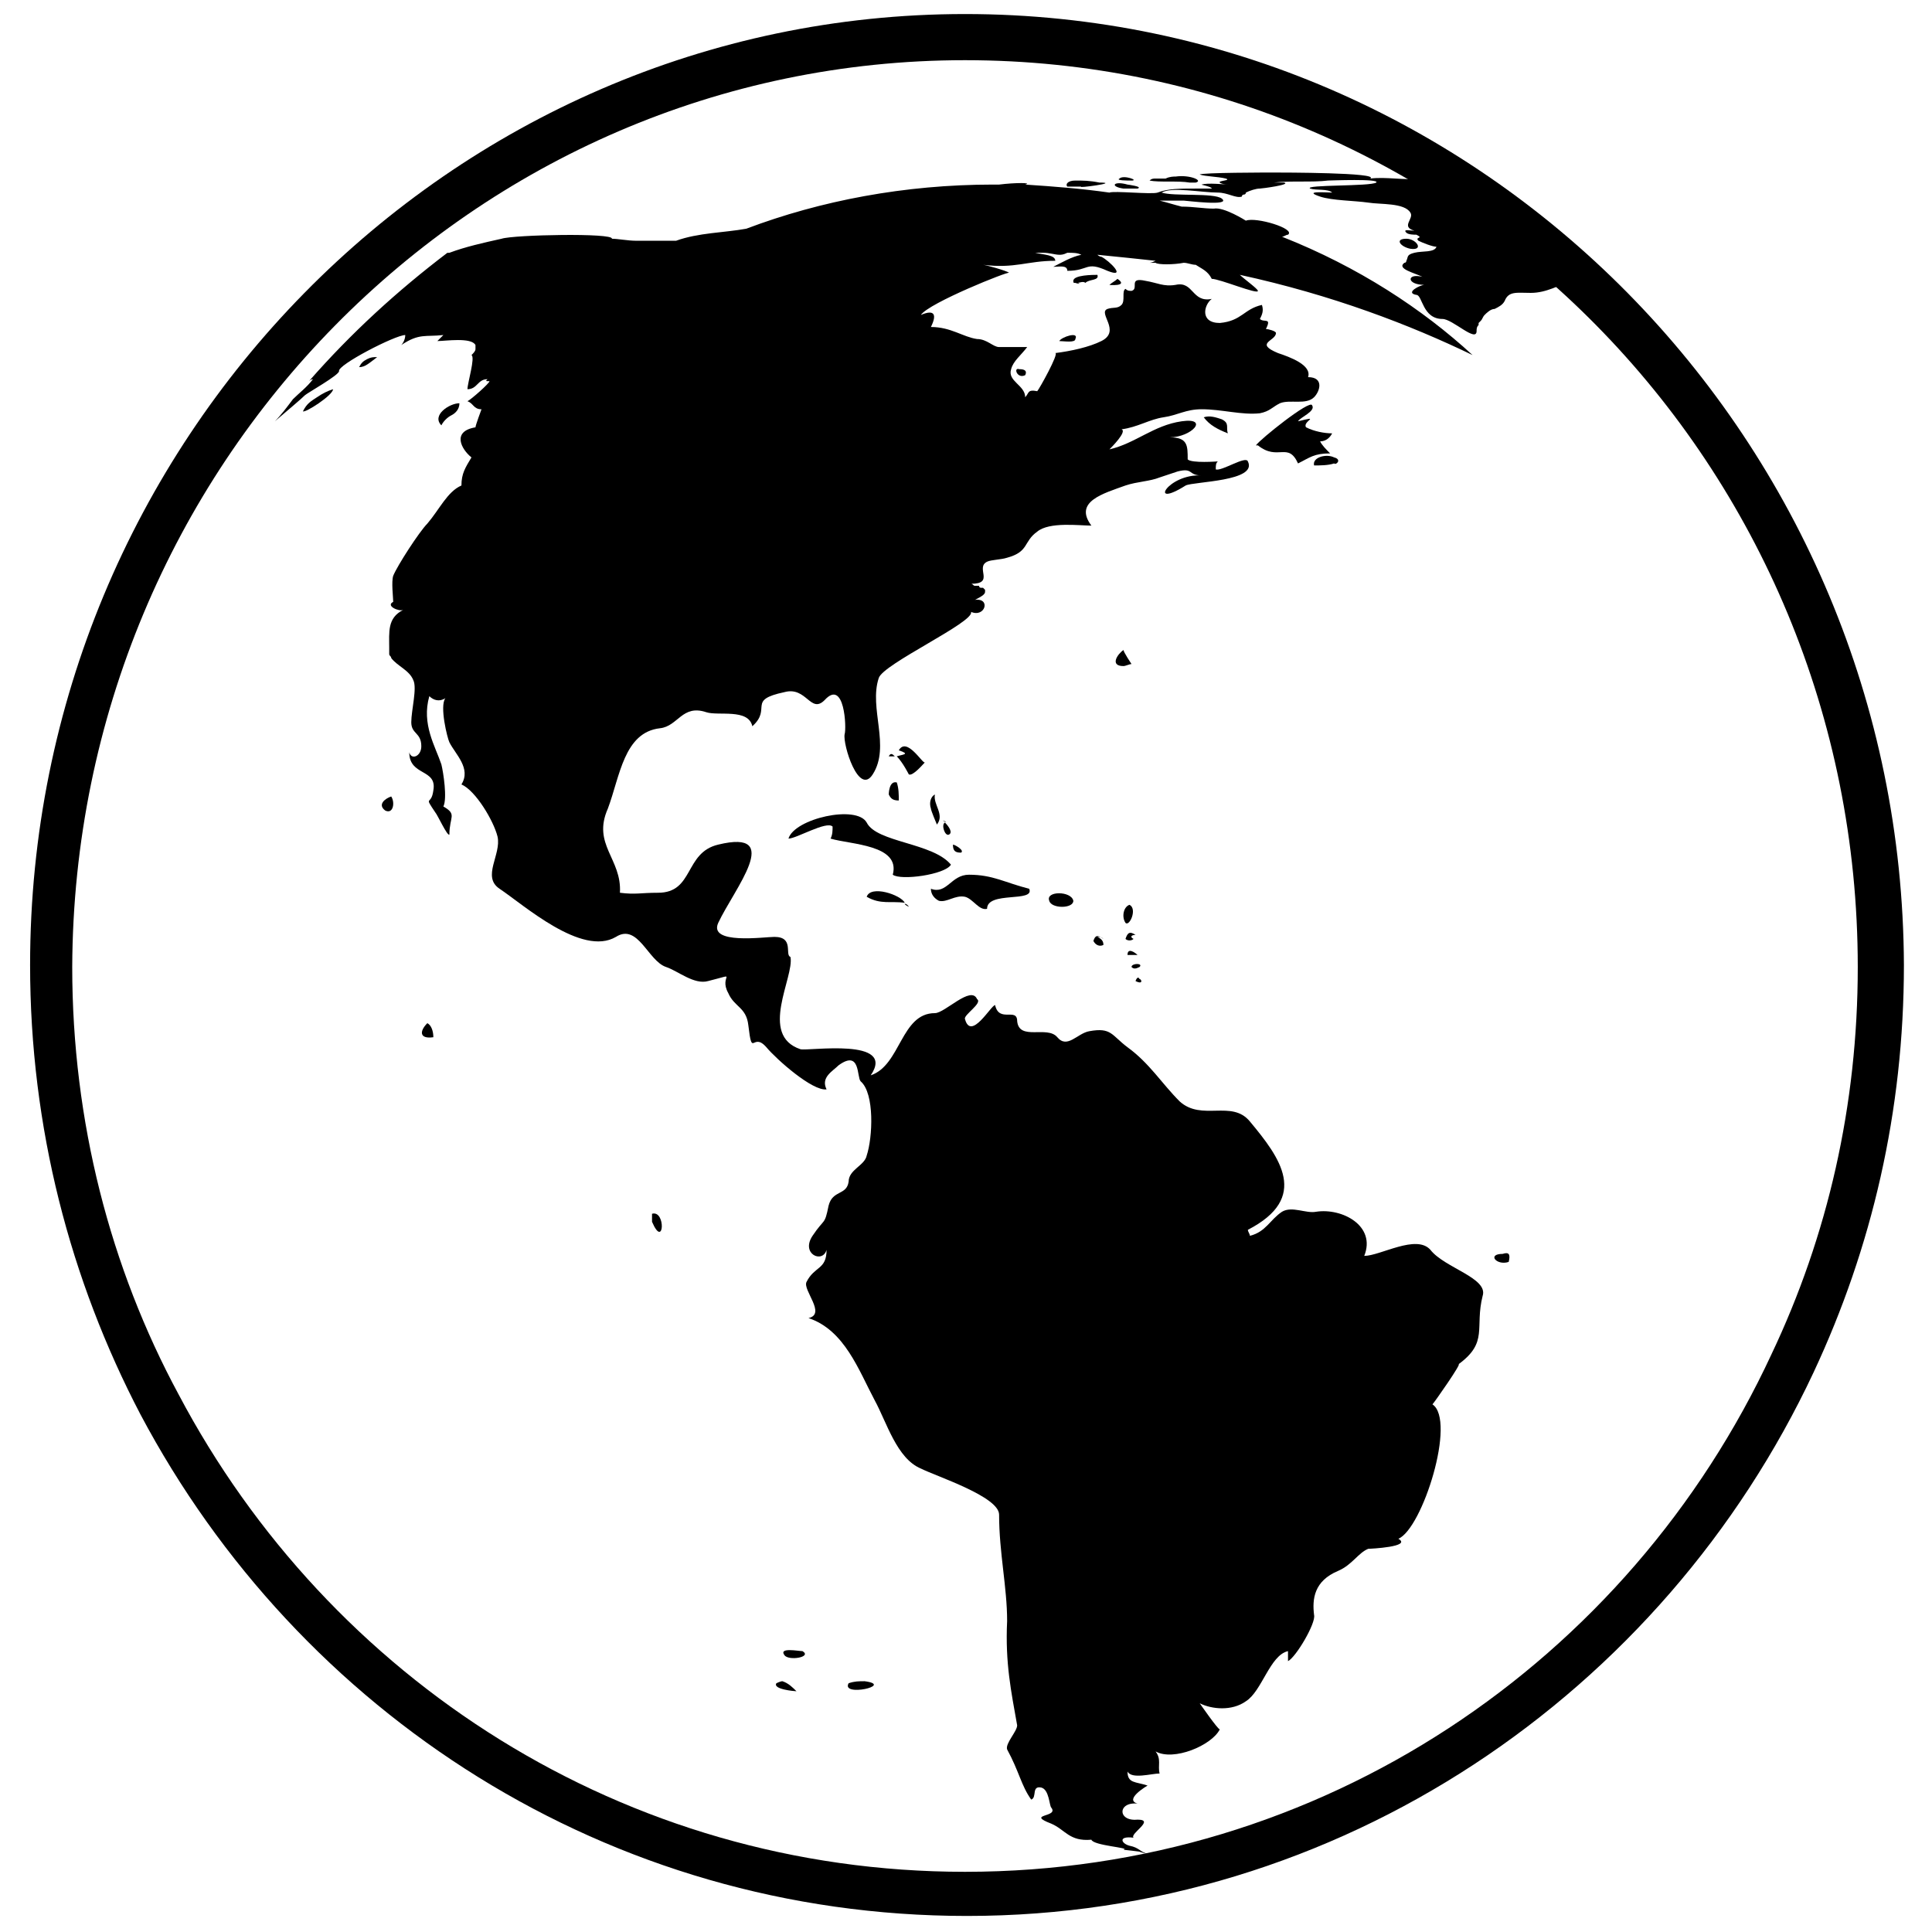 <?xml version="1.0" encoding="utf-8"?>
<!-- Generator: Adobe Illustrator 20.1.0, SVG Export Plug-In . SVG Version: 6.00 Build 0)  -->
<svg version="1.1" id="Layer_1" xmlns="http://www.w3.org/2000/svg" xmlns:xlink="http://www.w3.org/1999/xlink" x="0px" y="0px"
	 viewBox="0 0 96.3 96.3" enable-background="new 0 0 96.3 96.3" xml:space="preserve">
<g>
	<path d="M48.1,0.7C22.4,0.7,1.5,22,1.5,48.1c0,8.1,2,15.7,5.5,22.4c7.9,14.9,23.3,25,41.2,25c18.6,0,34.7-11.1,42.2-27.1
		c2.9-6.2,4.5-13,4.5-20.3C94.8,22,73.9,0.7,48.1,0.7z M88.3,67.5c-7.1,15.3-22.4,25.8-40.2,25.8c-17,0-31.7-9.6-39.2-23.8
		c-3.4-6.3-5.3-13.6-5.3-21.3C3.7,23.2,23.6,3,48.1,3c24.6,0,44.5,20.2,44.5,45.2C92.6,55.1,91.1,61.6,88.3,67.5z"/>
	<path d="M42.3,83.9c-0.4,0.7,2.3,0.1,0.8-0.1C42.8,83.8,42.6,83.8,42.3,83.9"/>
	<path d="M38.9,83.7C39,83.7,39,83.7,38.9,83.7C39.1,83.7,39.1,83.7,38.9,83.7"/>
	<path d="M56.5,46.8c-0.2-0.1-0.1-0.2,0.1-0.2c-0.3-0.2-0.4-0.1-0.5,0.2C56.2,46.9,56.4,46.9,56.5,46.8"/>
	<path d="M70.3,12.4c0.7,0.1,0.3-0.5-0.2-0.5C69.5,11.9,69.8,12.3,70.3,12.4"/>
	<path d="M56,33.2c0.1,0,0.3-0.1,0.4-0.1c0,0-0.4-0.6-0.4-0.7C55.7,32.6,55.3,33.2,56,33.2"/>
	<path d="M70.8,8.9c-0.8,0.1-1.7-0.1-2.5,0c0.5-0.3-4.4-0.3-4.8-0.3c-0.3,0-3.6,0-3.7,0.1c0.3,0.1,0.9,0.1,1.3,0.2
		c0.3,0.1-0.4,0.1-0.3,0.2c0.1,0.1,0.5,0.1,0.6,0.1c-0.4,0-1.2-0.1-1.5,0c-0.1,0,0.5,0.1,0.5,0.2c-0.3,0-0.5,0-0.8,0
		c-0.8,0-1.4,0-1.9,0.2c-0.3,0.1-2.2-0.1-2.4,0c-1.4-0.2-2.7-0.3-4.2-0.4c0.4-0.1-0.5-0.1-1.3,0c-0.1,0-0.2,0-0.3,0
		c-4.4,0-8.6,0.8-12.3,2.2c-1.1,0.2-2.4,0.2-3.5,0.6C33.6,12,33.3,12,33.1,12c-0.1,0-0.1,0-0.2,0c-0.2,0-0.5,0-0.7,0
		c-0.2,0-0.3,0-0.5,0c-0.4,0-0.9-0.1-1.2-0.1c0.1-0.3-4.9-0.2-5.5,0c-0.9,0.2-1.8,0.4-2.6,0.7c0,0-0.1,0-0.1,0
		c-2.5,1.9-4.8,4-6.9,6.4c0.1-0.1,0.2-0.1,0.2-0.1c-0.3,0.4-0.7,0.7-1,1c-0.3,0.4-0.6,0.8-0.9,1.1c0.7-0.6,1.3-1.1,1.5-1.3
		c0.1-0.1,1.7-1,1.7-1.2c-0.1-0.3,2.8-1.8,3.3-1.8c0,0.2-0.1,0.4-0.2,0.5c0.9-0.6,1.2-0.4,2.1-0.5c-0.1,0.1-0.2,0.2-0.3,0.3
		c0.4,0,1.7-0.2,1.9,0.2c0,0.1,0,0.1,0,0.2c0,0,0,0,0,0c0,0.1-0.1,0.2-0.2,0.3c0.2,0.1-0.2,1.4-0.2,1.7c0.5,0,0.5-0.5,1-0.5
		c-0.1,0.1-0.1,0.1,0.1,0.1c0,0.1-0.9,0.9-1.1,1c0.3,0.1,0.3,0.4,0.7,0.4c0,0-0.3,0.8-0.3,0.9c-1.2,0.2-0.7,1.1-0.2,1.5
		c-0.3,0.5-0.5,0.8-0.5,1.4c-0.7,0.3-1.1,1.2-1.7,1.9c-0.4,0.4-1.5,2.1-1.7,2.6c-0.1,0.3,0,1.1,0,1.3c-0.4,0.2,0.3,0.5,0.5,0.4
		c-0.8,0.4-0.7,1.1-0.7,1.9c0,0.1,0,0.2,0,0.3c0,0,0,0,0,0c0,0.1,0.1,0.1,0.1,0.2l0,0c0.3,0.4,0.9,0.6,1.1,1.1
		c0.2,0.4-0.1,1.5-0.1,2.1c0,0.6,0.5,0.5,0.5,1.2c0,0.5-0.5,0.7-0.6,0.3c0,1.2,1.4,0.8,1.2,1.9c-0.1,0.8-0.5,0.2,0.1,1.1
		c0.1,0.1,0.6,1.2,0.7,1.1c0-0.9,0.4-1-0.3-1.4c0.2-0.4,0-1.7-0.1-2.1c-0.3-0.9-1-2-0.6-3.4c0.2,0.2,0.5,0.3,0.8,0.1
		c-0.3,0.4,0.1,2,0.2,2.2c0.3,0.6,1.1,1.3,0.6,2.1c0.7,0.3,1.6,1.8,1.8,2.6c0.2,0.9-0.8,2,0.1,2.6c1.2,0.8,4.1,3.4,5.8,2.4
		c1.1-0.7,1.6,1.2,2.5,1.5c0.6,0.2,1.4,0.9,2.1,0.7c1.6-0.4,0.5-0.3,1,0.6c0.3,0.7,0.9,0.7,1,1.6c0.2,1.7,0.2,0.3,0.9,1.1
		c0.5,0.6,2.3,2.2,3,2.1c-0.3-0.6,0.3-0.9,0.6-1.2c1.1-0.8,0.9,0.6,1.1,0.8c0.7,0.6,0.6,2.8,0.3,3.7c-0.1,0.5-0.9,0.7-0.9,1.3
		c-0.1,0.7-0.8,0.4-1,1.2c-0.2,1-0.2,0.6-0.8,1.5c-0.6,0.9,0.5,1.4,0.7,0.7c0,1-0.6,0.8-1,1.6c-0.2,0.4,1,1.6,0.1,1.8
		c1.8,0.6,2.5,2.6,3.3,4.1c0.6,1.1,1.1,2.9,2.3,3.4c0.8,0.4,3.9,1.4,3.9,2.3c0,1.9,0.4,3.6,0.4,5.3c-0.1,2.1,0.2,3.5,0.5,5.2
		c0,0.3-0.6,0.9-0.5,1.2c0.6,1.1,0.7,1.8,1.2,2.5c0.3-0.1,0-0.7,0.5-0.6c0.4,0.1,0.4,0.9,0.5,1c0.4,0.5-1.3,0.3,0,0.8
		c0.7,0.3,0.9,0.9,2,0.8c0.1,0.3,2,0.4,1.6,0.5c0,0,0.9,0.1,0.8,0.1c0.6,0.2,1,0.2,1.8,0.4c-0.4-0.2-1-0.1-1.4-0.3
		c-0.4-0.1-0.4-0.3-0.9-0.4c-0.4-0.1-0.6-0.5,0.2-0.4c-0.2-0.2,1.1-0.9,0.2-0.9c-1,0.1-1-0.9,0-0.8c-0.7-0.2,0.5-0.9,0.5-0.9
		c-0.6-0.2-1-0.1-1-0.7c0.2,0.4,1.2,0.1,1.6,0.1c-0.1-0.4,0.1-0.7-0.2-1.1c0.9,0.5,2.8-0.3,3.2-1.1c-0.1,0-1-1.3-1-1.3
		c0.6,0.3,1.6,0.4,2.3-0.1c0.8-0.5,1.2-2.3,2.1-2.5c0,0.1,0,0.3,0,0.5c0.4-0.2,1.4-1.9,1.3-2.3c-0.1-0.8,0-1.7,1.2-2.2
		c0.7-0.3,1-0.9,1.5-1.1c0.1,0,2.2-0.1,1.5-0.5c1.2-0.5,2.9-5.9,1.7-6.7c0.1-0.1,1.5-2.1,1.3-2c1.5-1.1,0.8-1.8,1.2-3.4
		c0.3-0.9-1.9-1.4-2.6-2.3c-0.7-0.8-2.5,0.3-3.3,0.3c0.6-1.5-1.1-2.4-2.4-2.2c-0.5,0.1-1.2-0.3-1.7,0c-0.6,0.4-0.8,1-1.6,1.2
		c0-0.1-0.1-0.2-0.1-0.3c3.1-1.6,1.6-3.6,0.1-5.4c-0.9-1.1-2.4,0-3.5-1c-0.9-0.9-1.5-1.9-2.6-2.7c-0.8-0.6-0.8-1-1.9-0.8
		c-0.6,0.1-1.1,0.9-1.6,0.3c-0.5-0.6-1.9,0.2-2-0.8c0-0.7-0.9,0.1-1.1-0.8c-0.2,0-1.2,1.8-1.5,0.7c-0.1-0.2,0.9-0.8,0.6-1
		c-0.3-0.7-1.6,0.7-2.1,0.7c-1.7,0-1.7,2.6-3.2,3.1c1.3-1.9-3.1-1.2-3.5-1.3c-2.1-0.7-0.3-3.6-0.5-4.6c-0.3-0.1,0.2-1-0.8-1
		c-0.5,0-3.3,0.4-2.8-0.7c0.8-1.7,3.3-4.7,0-3.9c-1.7,0.4-1.2,2.4-3,2.4c-0.9,0-1.1,0.1-1.9,0c0.1-1.7-1.4-2.4-0.6-4.2
		c0.6-1.6,0.8-3.8,2.6-4c0.9-0.1,1.1-1.2,2.3-0.8c0.6,0.2,2.1-0.2,2.3,0.7c1-0.9-0.3-1.3,1.6-1.7c1.1-0.3,1.3,1.1,2,0.4
		c1-1.1,1.1,1.4,1,1.7c-0.1,0.5,0.7,3.1,1.4,2c0.9-1.4-0.2-3.3,0.3-4.8c0.2-0.7,4.8-2.8,4.6-3.3c0.7,0.3,1-0.7,0.2-0.6
		c0.4-0.2,0.5-0.3,0.5-0.4c0,0,0,0,0,0c0,0,0,0,0-0.1c0,0,0,0,0,0c0,0,0,0-0.1-0.1c0,0,0,0-0.1,0c0,0-0.1,0-0.1-0.1c0,0-0.1,0-0.1,0
		c0,0-0.1,0-0.1,0c-0.1,0-0.1-0.1-0.2-0.1c1.2,0,0.2-0.8,0.8-1.1c0.2-0.1,0.7-0.1,1-0.2c1.1-0.3,0.8-0.8,1.5-1.3
		c0.6-0.5,2.1-0.3,2.7-0.3c-0.9-1.2,0.6-1.6,1.7-2c0.6-0.2,1.2-0.2,1.7-0.4c0.3-0.1,0.6-0.2,0.9-0.3c0.8-0.2,0.5,0.2,1.2,0.2
		c-1.7-0.1-2.7,1.7-0.8,0.5c0.4-0.2,3.6-0.2,3.1-1.2c-0.1-0.3-1.3,0.5-1.6,0.4c0-0.2,0-0.3,0.1-0.4c0,0-1.3,0.1-1.5-0.1
		c0-0.7,0-1.1-0.9-1.1c1.1,0,2-1,0.6-0.8c-1.4,0.2-2.3,1.1-3.6,1.4c0.1-0.1,0.9-0.9,0.6-1c0.8-0.1,1.4-0.5,2.1-0.6
		c0.7-0.1,1.1-0.4,1.9-0.4c1,0,2,0.3,2.9,0.2c0.5-0.1,0.6-0.3,1-0.5c0.5-0.2,1.3,0.1,1.7-0.3c0.3-0.3,0.5-1-0.3-1
		c0.2-0.6-0.9-1-1.5-1.2c-1.2-0.5-0.1-0.6-0.1-1c0-0.1-0.4-0.2-0.5-0.2c0.3-0.6-0.1-0.3-0.3-0.5c0.1-0.2,0.2-0.4,0.1-0.7
		c-0.9,0.2-1,0.8-2.1,0.9c-1,0-0.8-0.9-0.4-1.2c-1,0.2-0.9-0.9-1.8-0.7c-0.6,0.1-0.9-0.1-1.5-0.2c-0.9-0.2-0.3,0.4-0.7,0.5
		c-0.1,0-0.2,0-0.3-0.1c-0.2,0.1,0,0.6-0.2,0.8c-0.2,0.2-0.4,0.1-0.7,0.2c-0.5,0.2,0.7,1.1-0.3,1.6c-0.6,0.3-1.5,0.5-2.3,0.6
		c0.2,0-0.8,1.8-0.9,1.9c-0.5-0.1-0.4,0.1-0.6,0.3c0-0.6-0.9-0.8-0.7-1.4c0.1-0.4,0.5-0.7,0.8-1.1c-0.5,0-0.9,0-1.4,0
		c-0.3,0-0.6-0.4-1.1-0.4c-0.7-0.1-1.3-0.6-2.3-0.6c0.3-0.6,0.2-0.9-0.5-0.6c0.4-0.6,4.4-2.2,4.4-2.1c-0.1-0.1-1.2-0.4-1.3-0.4
		c1.6,0.2,2.2-0.2,3.6-0.2c0-0.3-0.6-0.3-1-0.4c0.1,0,0.3,0,0.4,0c0.3,0,0.6,0.1,0.8,0.1c0.1,0,0.2,0,0.4-0.1c0.3,0,0.5,0,0.7,0.1
		c-0.5,0.1-1,0.4-1.4,0.6c0.3,0,0.7-0.1,0.7,0.2c1.1,0,0.9-0.5,2,0c1,0.4,0.1-0.5-0.3-0.7c-0.1,0-0.2-0.1-0.2-0.1
		c1,0.1,2,0.2,2.9,0.3c-0.2,0.1-0.3,0.1-0.3,0.1c0.1,0,0.4,0,0.3,0c0.1,0.1,0.9,0.1,1.4,0c0.2,0,0.4,0.1,0.6,0.1
		c0.3,0.2,0.6,0.3,0.8,0.7c0.4,0,2.3,0.8,2.3,0.6c0-0.1-0.7-0.6-0.9-0.8c4.6,1,8.5,2.5,11.6,4c-2.5-2.3-5.7-4.4-9.5-5.9
		c0.1,0,0.2-0.1,0.3-0.1c0.4-0.3-1.6-0.9-2.1-0.7c0,0-1.1-0.7-1.6-0.6c-0.5,0-1-0.1-1.6-0.1c-0.4-0.1-0.7-0.2-1.1-0.3
		c0.4,0,0.8,0,1.2,0c0.1,0,2.4,0.3,1.9-0.1c-0.4-0.3-2.4-0.1-3-0.3c0.5-0.3,2,0,2.8,0c0.5,0,0.9,0.3,1.2,0.2c0,0,0-0.1,0.1-0.1
		c0,0,0.1,0,0.1-0.1c0.2-0.1,0.5-0.2,0.7-0.2c0.1,0,1.6-0.2,1.2-0.3c-0.2,0-0.3,0-0.5,0c0.9-0.1,1.9,0,2.7-0.1
		c0.1,0,2.6-0.1,2.4,0.1c-0.3,0.2-3.6,0.1-3.3,0.3c0.3,0.1,0.9,0,1.1,0.2c-0.3,0-1.5-0.1-0.6,0.2c0.6,0.2,1.7,0.2,2.4,0.3
		c0.6,0.1,1.8,0,2.1,0.5c0.2,0.3-0.5,0.7,0.2,0.9c-0.2,0-0.6-0.1-0.4,0.1c0.1,0.1,0.4,0.1,0.5,0.1c0.4,0.2-0.1,0.1,0.1,0.3
		c0.2,0.1,0.7,0.3,0.9,0.3c-0.1,0.3-0.7,0.2-1.1,0.3c-0.4,0.1-0.3,0.2-0.4,0.4c0,0,0,0.1-0.1,0.1c-0.4,0.3,0.5,0.5,0.9,0.7
		c-0.8-0.2-0.8,0.4,0.1,0.4c-0.2,0-1,0.4-0.4,0.5c0.3,0,0.3,1.2,1.3,1.2c0.5,0,1.7,1.2,1.7,0.6c0-0.1,0-0.2,0.1-0.3c0,0,0-0.1,0-0.1
		c0,0,0.1-0.1,0.1-0.1c0.1-0.1,0.1-0.2,0.2-0.3c0.1-0.1,0.3-0.3,0.5-0.3c0.2-0.1,0.4-0.2,0.5-0.4c0.2-0.5,0.6-0.4,1.3-0.4
		c0.8,0,1.4-0.4,2.1-0.6C76,12,73.5,10.4,70.8,8.9"/>
	<path d="M56.3,45.1C56.5,45.2,56.5,45.2,56.3,45.1c-0.3,0.1-0.4,0.6-0.2,0.9C56.3,46.2,56.7,45.3,56.3,45.1"/>
	<path d="M39.1,82.5c0.2,0.3,1.4,0.1,0.9-0.2C39.8,82.3,38.8,82.1,39.1,82.5"/>
	<path d="M17.9,18.4C17.9,18.4,18,18.4,17.9,18.4C17.9,18.4,17.9,18.4,17.9,18.4"/>
	<path d="M19.2,40.4c0.4,0.2,0.5-0.4,0.3-0.7C19.2,39.8,18.8,40.1,19.2,40.4"/>
	<path d="M18.3,17.9c-0.2,0.1-0.3,0.2-0.4,0.4c0.3,0,0.5-0.2,0.9-0.5C18.6,17.8,18.5,17.8,18.3,17.9"/>
	<path d="M15.1,20.5c0.1,0.1,1.5-0.8,1.5-1.1c-0.3,0.1-0.5,0.2-0.8,0.4C15.5,20,15.3,20.1,15.1,20.5"/>
	<path d="M21.3,51c-0.4,0.4-0.4,0.8,0.3,0.7C21.6,51.4,21.5,51.1,21.3,51"/>
	<path d="M19.5,39.7C19.5,39.7,19.7,39.7,19.5,39.7"/>
	<path d="M32.5,60.5c0,0.1,0,0.3,0,0.4C33.1,62.3,33.2,60.3,32.5,60.5"/>
	<path d="M38.7,83.9c-0.2,0.3,0.9,0.4,1,0.4c-0.2-0.2-0.4-0.4-0.7-0.5C38.9,83.8,38.7,83.9,38.7,83.9"/>
	<path d="M74.9,62.5c-0.8,0-0.3,0.6,0.3,0.4C75.3,62.5,75.2,62.4,74.9,62.5"/>
	<path d="M43.2,44.7c0.7,0.4,1.2,0.2,1.9,0.3C44.9,44.6,43.4,44.1,43.2,44.7"/>
	<path d="M45.3,45.2C45.2,45,44.9,45,45.3,45.2"/>
	<path d="M44.3,37.7c0.1,0,0.2,0,0.3,0C44.5,37.6,44.4,37.5,44.3,37.7"/>
	<path d="M43.2,41c-0.5-0.9-3.6-0.2-3.9,0.8c0.4,0,1.9-0.9,2.2-0.6c0,0.2,0,0.4-0.1,0.6c1,0.3,3.5,0.3,3.1,1.8
		c0.4,0.3,2.6,0,2.9-0.5C46.5,42,43.7,42,43.2,41"/>
	<path d="M54.5,46.9c0.1,0.2,0.3,0.3,0.5,0.2c0-0.2-0.1-0.3-0.3-0.4c0.1,0,0.2,0,0.3,0.1C54.7,46.6,54.6,46.6,54.5,46.9"/>
	<path d="M52.3,44.9c0.1,0.4,1.2,0.4,1.2,0C53.4,44.4,52.1,44.4,52.3,44.9"/>
	<path d="M44.7,37.7c0.3,0.3,0.6,0.9,0.6,0.9c0.2,0.1,0.7-0.5,0.8-0.6c-0.1,0.1-0.9-1.3-1.3-0.6C45.4,37.6,45,37.6,44.7,37.7"/>
	<path d="M46.4,40.3c0,0.1,0.3,0.8,0.3,0.8c0.4-0.5-0.2-1-0.1-1.5C46.4,39.7,46.3,40,46.4,40.3"/>
	<path d="M47,40.9C47.3,41.1,47.1,40.9,47,40.9"/>
	<path d="M44.3,39.6c0.1,0.2,0.2,0.3,0.5,0.3c0-0.3,0-0.6-0.1-0.9C44.3,38.9,44.3,39.6,44.3,39.6"/>
	<path d="M56.2,47.6h0.5C56.6,47.5,56.2,47.2,56.2,47.6"/>
	<path d="M56.8,48.2c0.2-0.2-0.4-0.2-0.4,0C56.5,48.3,56.6,48.3,56.8,48.2"/>
	<path d="M56.8,48.8c-0.1-0.2-0.2,0.1-0.2,0.1C57,49.1,56.9,48.8,56.8,48.8"/>
	<path d="M47.3,41.6c0.2-0.1,0-0.4-0.2-0.6C46.9,41.1,47.1,41.7,47.3,41.6"/>
	<path d="M46.8,44.9c0.4,0.1,0.8-0.3,1.3-0.2c0.4,0.1,0.7,0.7,1.1,0.6c0-0.9,2.4-0.3,2.1-1c-1.2-0.3-1.8-0.7-3-0.7
		c-0.9,0-1.1,1-1.9,0.7C46.4,44.6,46.6,44.8,46.8,44.9"/>
	<path d="M47.5,42.1c0,0.3,0.1,0.4,0.4,0.4C48.1,42.4,47.6,42.1,47.5,42.1"/>
	<path d="M57.3,9c0.5,0.1,1.4,0,2,0.1c0,0-0.1,0-0.1,0c0.2,0,0.3,0,0.4,0C60,9,59.3,8.7,58.6,8.8c-0.1,0-0.3,0-0.5,0.1
		c0,0-0.1,0-0.1,0c0,0-0.1,0-0.1,0c-0.1,0-0.1,0-0.2,0c0,0,0,0-0.1,0C57.5,8.9,57.4,8.9,57.3,9C57.3,9,57.3,9,57.3,9
		C57.3,9,57.2,9,57.3,9C57.2,9,57.2,9,57.3,9C57.2,9,57.2,9,57.3,9"/>
	<path d="M56.7,9.4c0.3-0.1-0.5-0.2-0.5-0.2C55.5,9,55.3,9.3,56,9.4C56.2,9.4,56.4,9.4,56.7,9.4"/>
	<path d="M53.9,9.3c-0.3,0.1,2-0.2,0.9-0.2C54.3,9,54,9,53.6,9c-0.4,0-0.5,0.2-0.4,0.3C53.5,9.3,53.6,9.3,53.9,9.3"/>
	<path d="M22.9,20.1c-0.5,0-1.4,0.6-0.9,1.1c0.1-0.2,0.3-0.4,0.5-0.5C22.7,20.6,22.9,20.4,22.9,20.1"/>
	<path d="M56.4,9c0.4,0-0.4-0.3-0.6-0.1C55.6,9,56.2,9,56.4,9"/>
	<path d="M55.3,14.2c-0.1,0,1,0.1,0.4-0.3C55.6,14,55.4,14.1,55.3,14.2"/>
	<path d="M50.8,18.4c-0.3-0.1-0.1,0.5,0.3,0.3C51.2,18.5,51.1,18.4,50.8,18.4"/>
	<path d="M52.8,17c0.2,0,0.8,0.1,0.8-0.1C53.8,16.5,52.9,16.8,52.8,17"/>
	<path d="M60,20.8c0.3,0.4,0.7,0.6,1.2,0.8c0,0,0,0,0,0c-0.1-0.3,0.1-0.5-0.3-0.7C60.6,20.8,60.3,20.7,60,20.8"/>
	<path d="M53.8,14.1C53.8,14.1,53.6,14.1,53.8,14.1"/>
	<path d="M66.5,22.8c-0.4-0.2-1.1,0-1,0.4c0.3,0,0.7,0,1-0.1C66.6,23.2,66.9,22.9,66.5,22.8"/>
	<path d="M64.7,23.1c0.6-0.3,0.8-0.5,1.6-0.5c-0.2-0.2-0.4-0.4-0.5-0.6c0.3,0,0.5-0.2,0.6-0.4c-0.4,0-0.9-0.1-1.3-0.3
		c-0.2-0.3,0.8-0.6-0.4-0.3c0.1-0.2,0.9-0.5,0.7-0.8c-0.1-0.3-2.6,1.7-2.8,2c0.1,0,0.2,0,0.1,0C63.7,23,64.2,22,64.7,23.1"/>
	<path d="M54.1,14.1c0.2-0.2,0.7-0.1,0.6-0.4c-0.2,0-1.2,0-1.2,0.3c0,0.1,0,0.1,0.1,0.1c0,0,0,0,0,0c0.3,0.1,0.2,0,0.1,0
		C53.8,14.1,54,14,54.1,14.1"/>
</g>
</svg>
